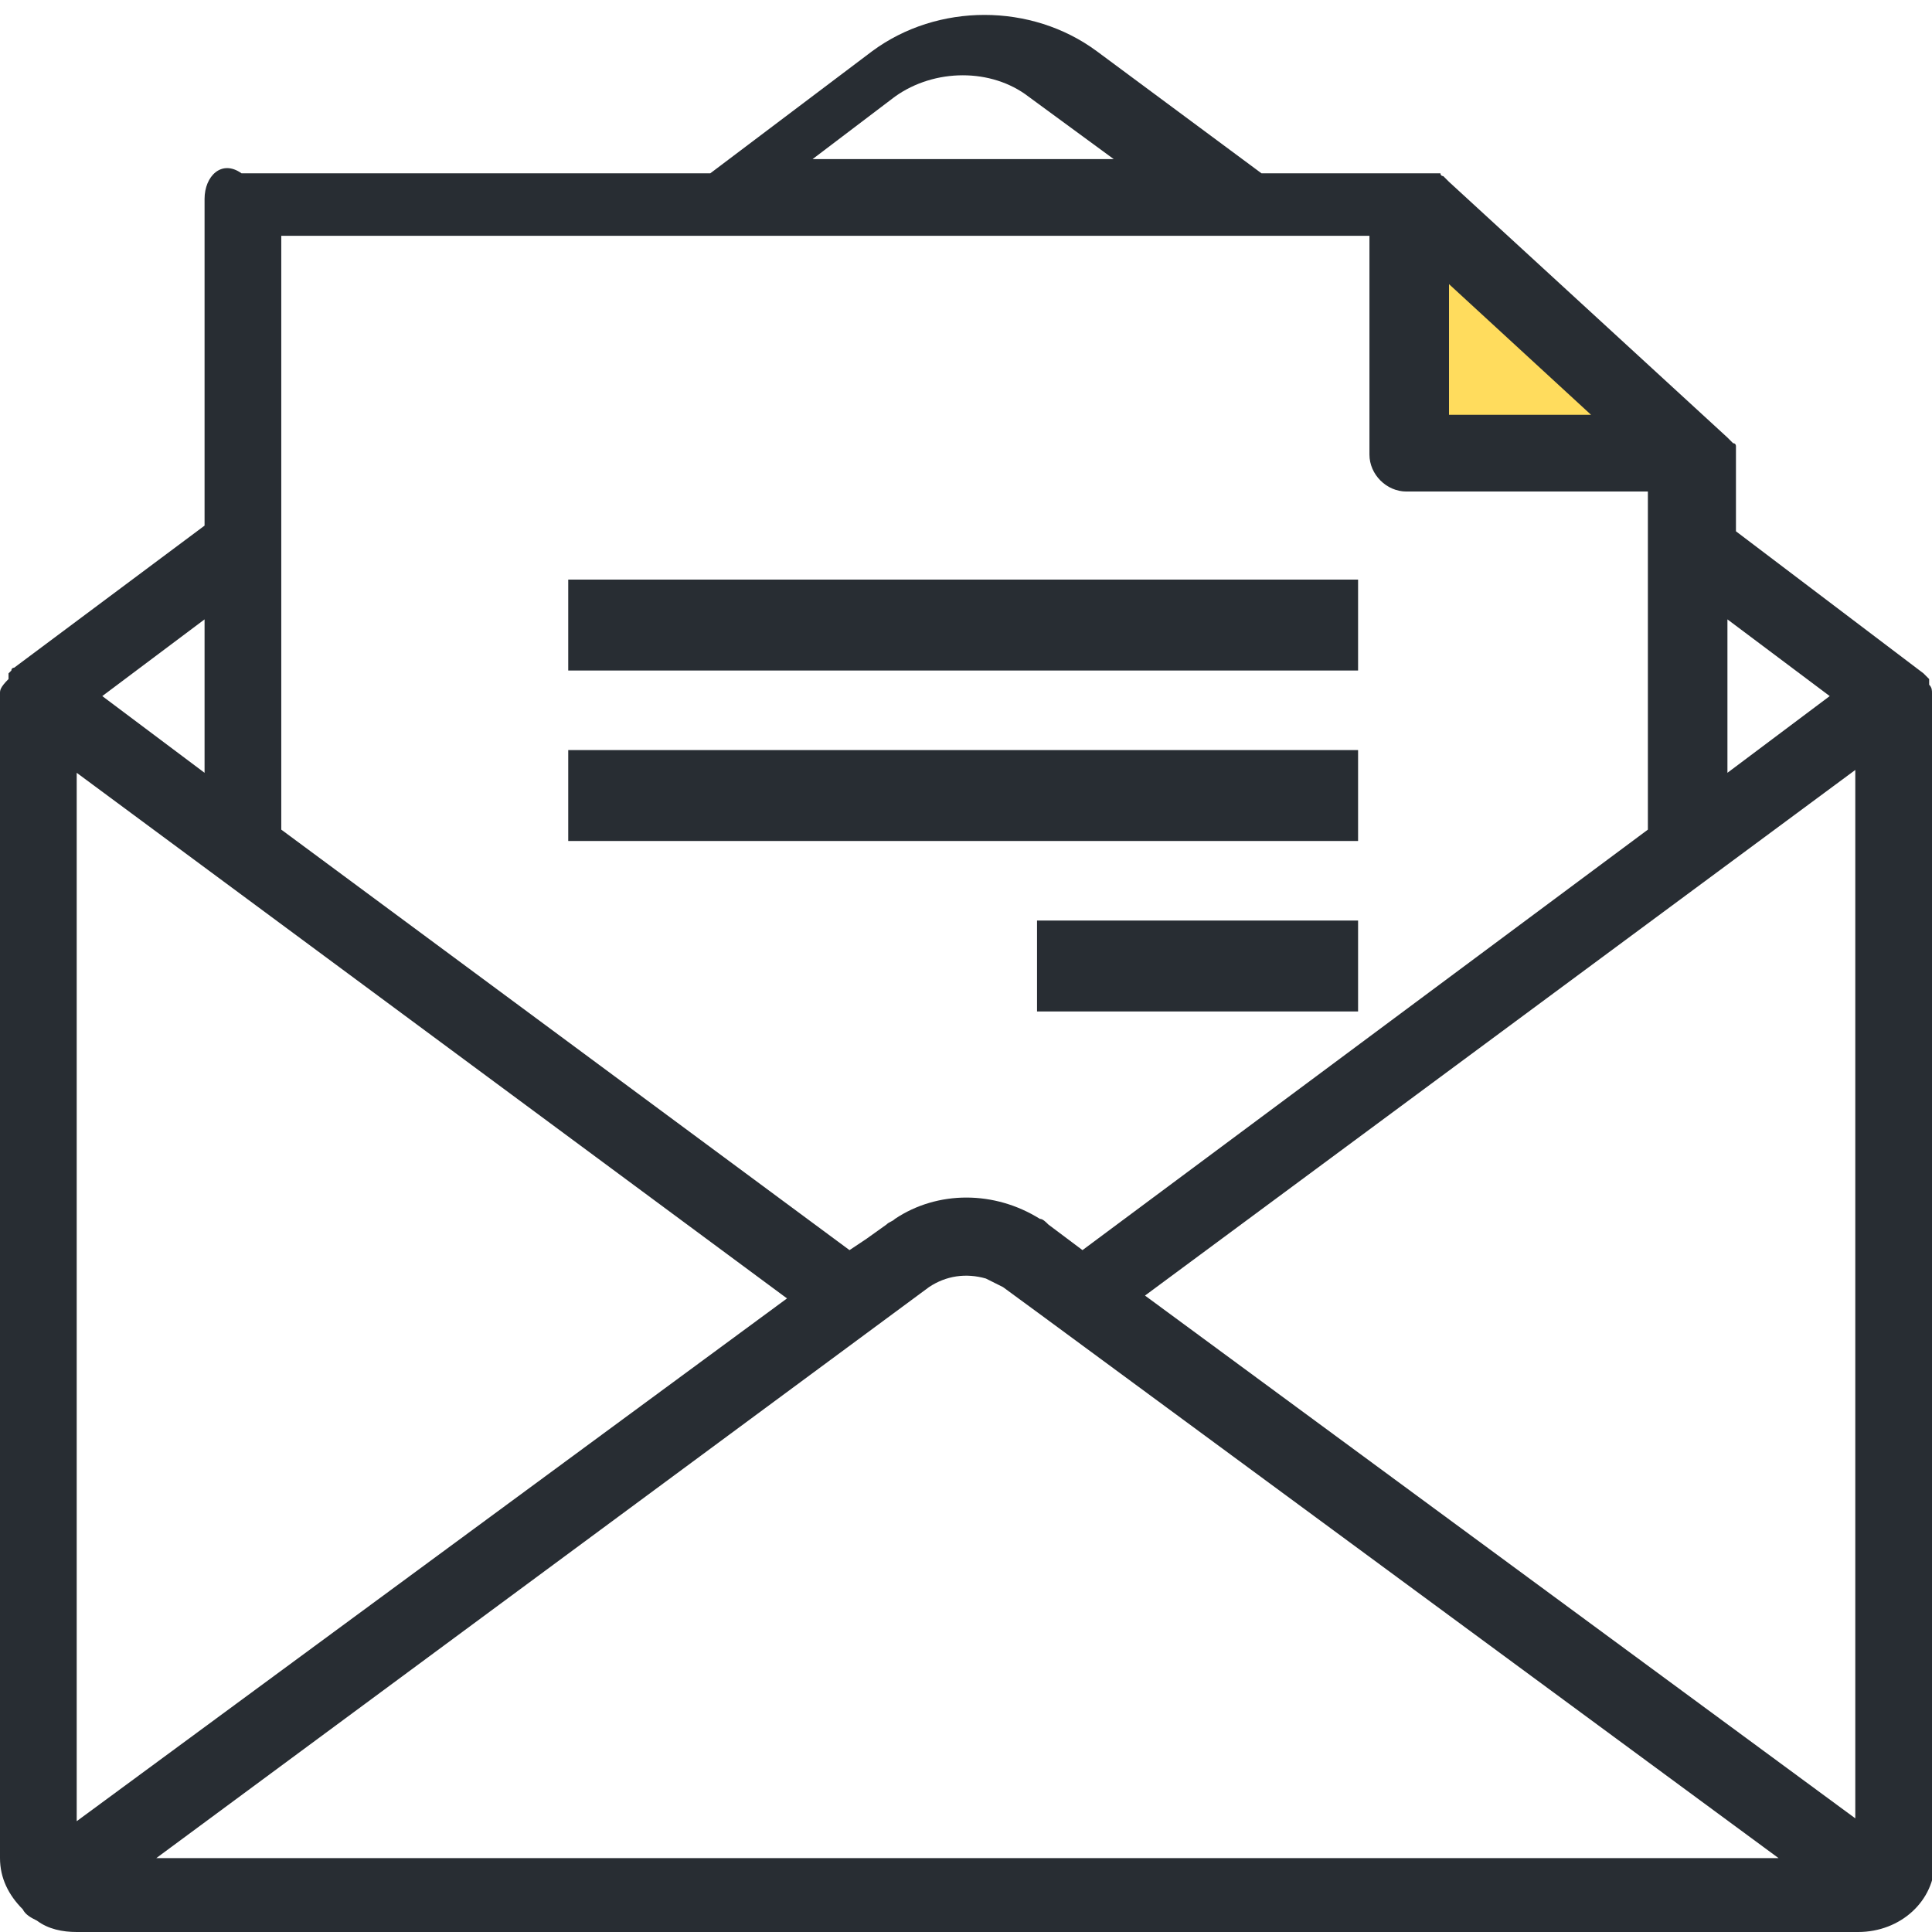 <?xml version="1.0" encoding="UTF-8"?> <svg xmlns="http://www.w3.org/2000/svg" width="68" height="68" viewBox="0 0 68 68" fill="none"><g clip-path="url(#clip0)"><path d="M47.8 20.4H20V23.6H47.8V20.4Z" fill="#282D33"></path><path d="M47.8 26.4H20V29.6H47.8V26.4Z" fill="#282D33"></path><path d="M47.8 32.4H36.5V35.6H47.8V32.4Z" fill="#282D33"></path><path d="M49.5 16V7.5L58.5 16H49.5Z" fill="#FFDC5D"></path><path d="M7.2 27.2L3.6 24.5L7.2 21.8V27.2ZM24.6 8.3H48.2V16C48.2 16.7 48.8 17.3 49.5 17.3H58V29.2L38.1 44L36.9 43.1C36.8 43 36.7 42.9 36.6 42.9C35 41.9 33 41.9 31.5 42.9C31.4 43 31.3 43 31.2 43.1L30.5 43.6L29.9 44L9.9 29.2V8.3H24.6ZM31.5 3.4C32.9 2.4 34.9 2.4 36.2 3.4L39.2 5.6H28.6L31.5 3.4ZM64.4 24.5L60.8 27.2V21.8L64.4 24.5ZM56 14.6H51V10L56 14.6ZM40.3 45.6L65.3 27.1V64L40.3 45.6ZM32.7 45.3C33.3 44.9 34 44.8 34.7 45C34.9 45.1 35.1 45.2 35.3 45.3L36.8 46.4L62.6 65.4H5.5L32.7 45.3ZM2.7 27.2L27.7 45.7L2.7 64.1V27.2ZM68 24.5V24.4C68 24.3 68 24.2 67.9 24.1V24V23.9C67.9 23.9 67.9 23.9 67.8 23.8L67.7 23.7L61.1 18.7V16.2V16.1V16V15.9V15.8V15.7C61.1 15.7 61.1 15.6 61 15.6C61 15.6 61 15.6 60.9 15.5L60.8 15.4L51 6.4L50.9 6.3L50.8 6.2C50.8 6.2 50.7 6.2 50.7 6.1C50.6 6.1 50.6 6.1 50.5 6.1H50.4H44.4L38.6 1.8C36.3 0.1 33 0.1 30.7 1.8L25 6.1H8.5C7.8 5.6 7.2 6.2 7.2 7V18.5L0.5 23.5C0.5 23.5 0.4 23.5 0.4 23.6C0.4 23.6 0.4 23.6 0.3 23.7V23.8V23.9C0 24.2 0 24.3 0 24.4V24.5V65.4C0 66.1 0.3 66.7 0.8 67.2C0.9 67.4 1.1 67.5 1.3 67.6C1.7 67.9 2.2 68 2.7 68H65.4C66.9 68 68.1 66.9 68.1 65.5L68 24.5Z" fill="#282D33"></path></g><defs><clipPath id="clip0"><rect width="68" height="68" fill="white"></rect></clipPath></defs></svg> 